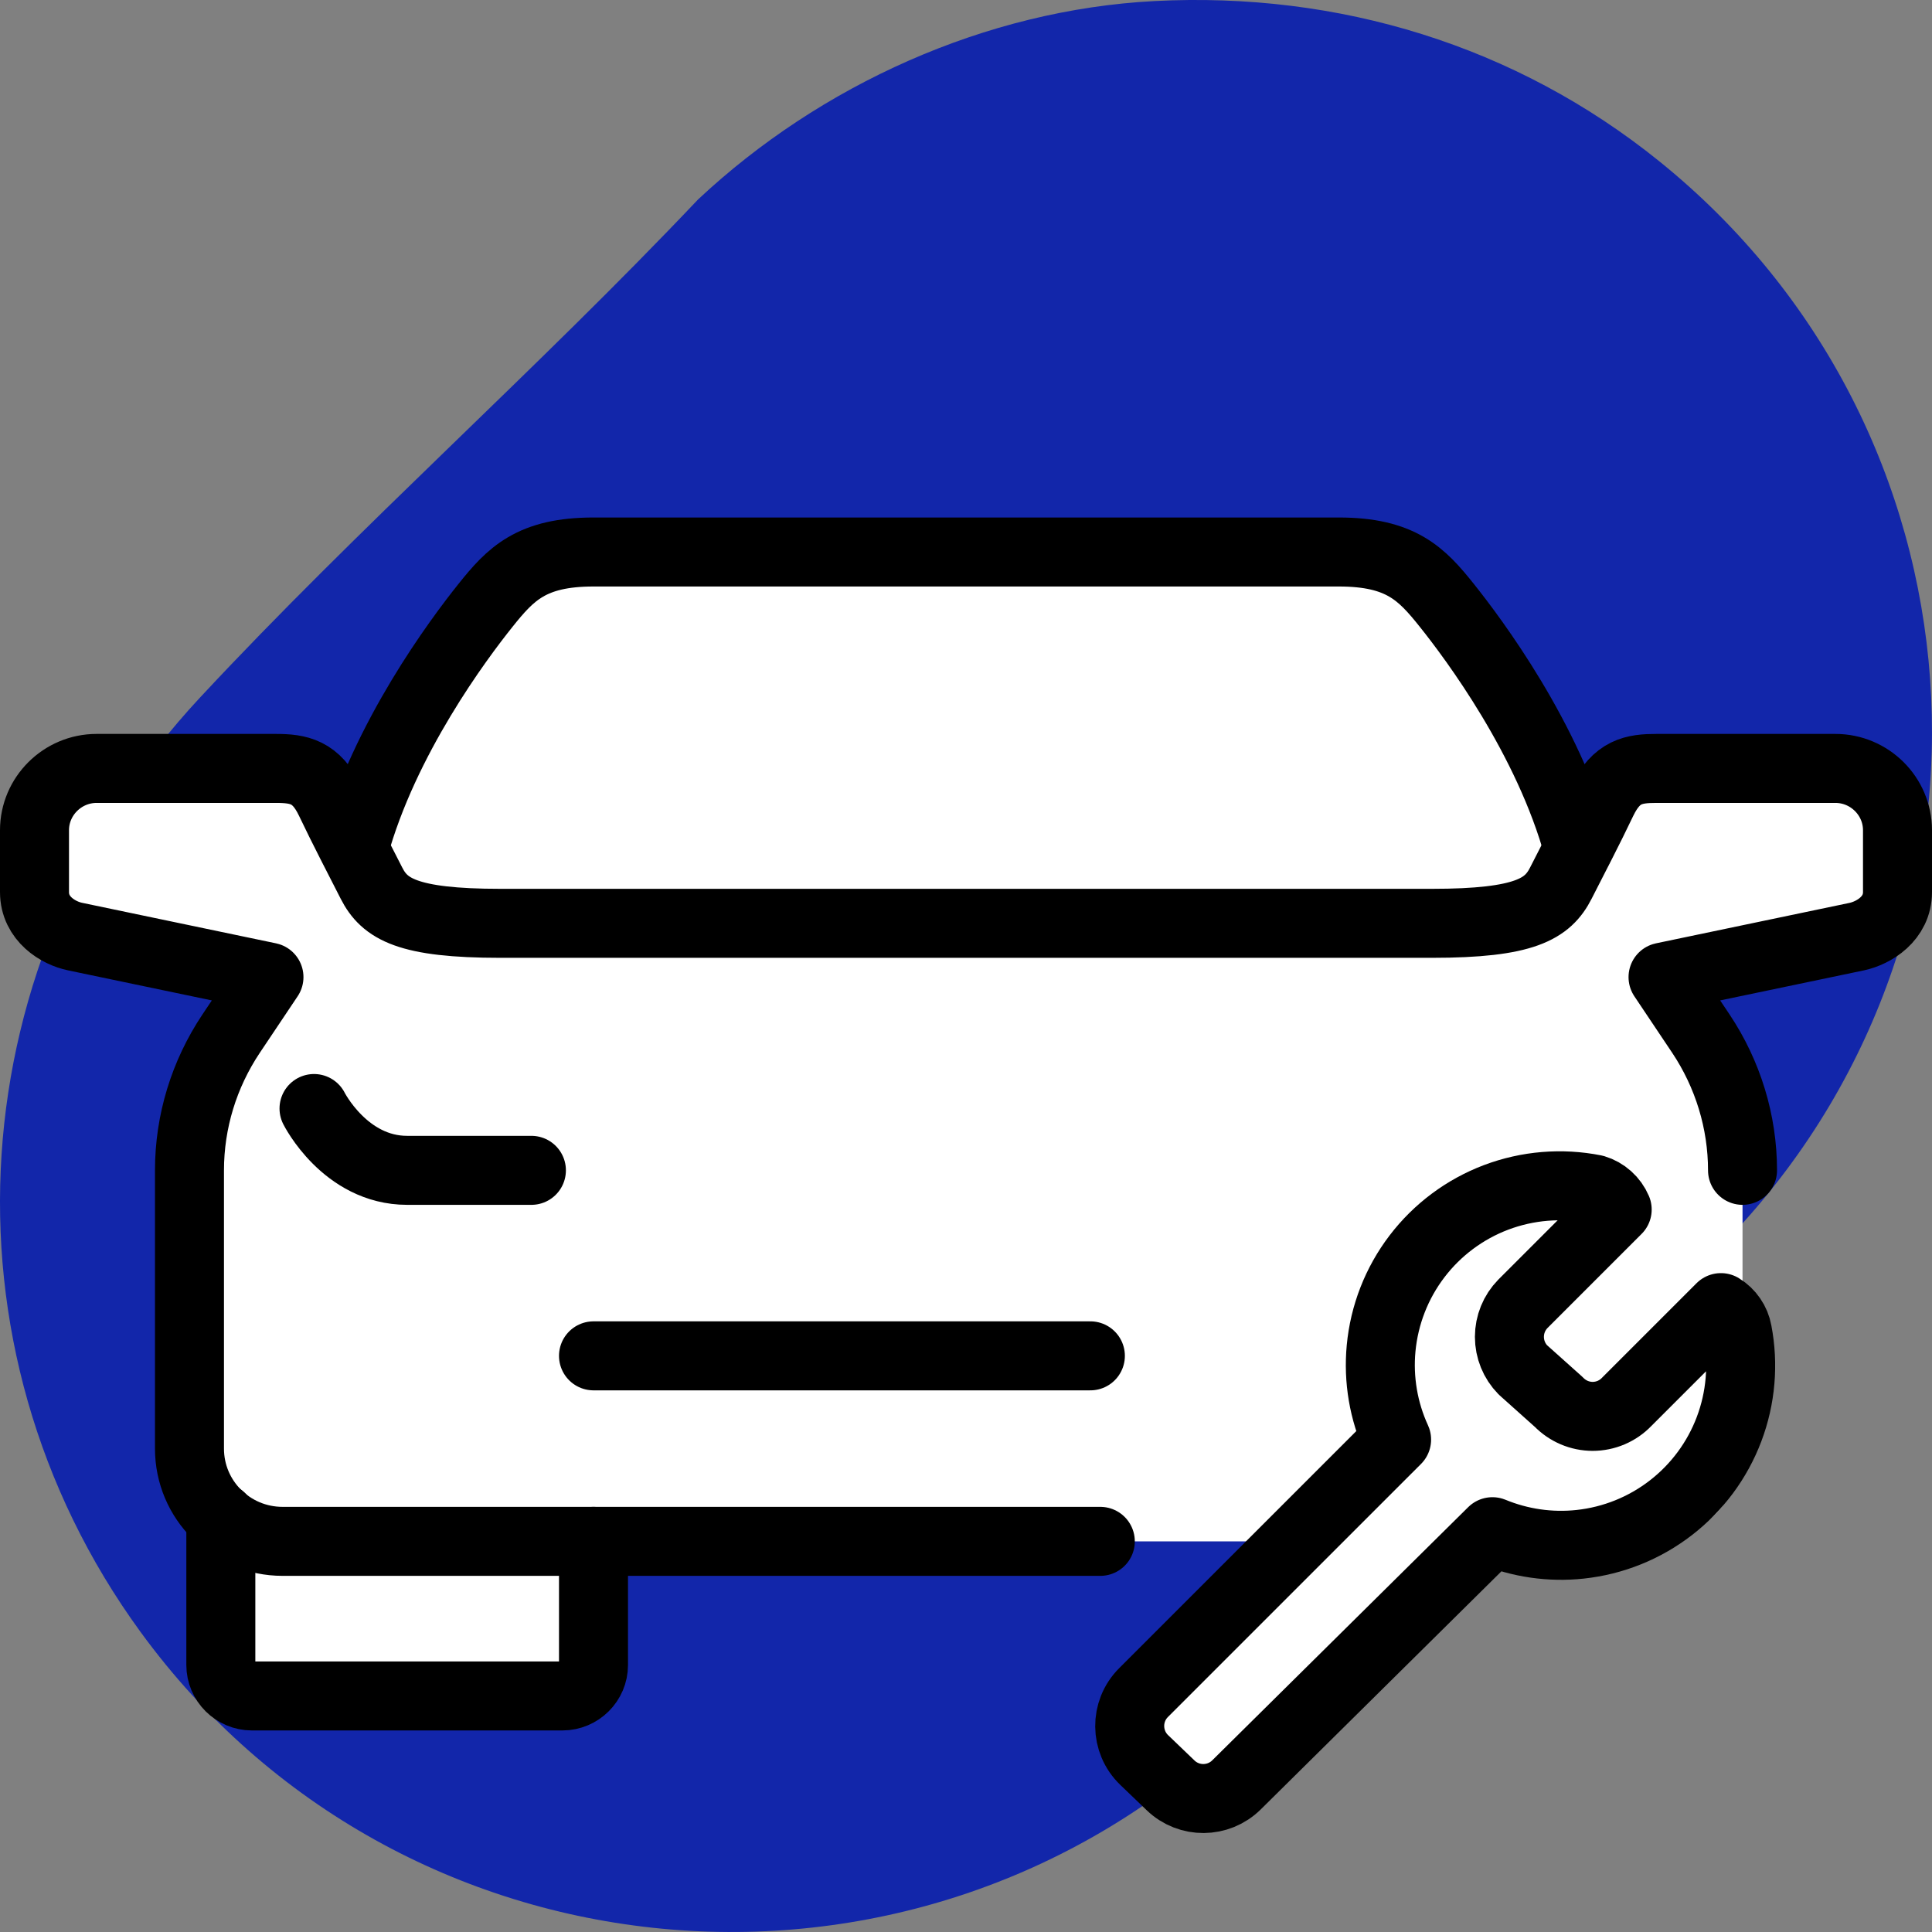<svg width="56" height="56" viewBox="0 0 56 56" fill="none" xmlns="http://www.w3.org/2000/svg">
<rect x="0" y="0" width="56" height="56" fill="#808080" stroke="none"/>
<g clip-path="url(#clip0_12309_35064)">
<path d="M33.457 0.031C38.802 -0.247 43.941 1.322 48.093 4.673C57.673 12.397 58.705 26.613 50.327 35.657C45.333 40.374 40.698 45.651 35.674 50.312C26.343 58.969 11.559 57.57 4.072 47.301C-1.984 38.991 -1.181 27.717 5.788 20.229C10.396 15.279 15.574 10.703 20.232 5.783C23.772 2.465 28.567 0.287 33.457 0.031Z" fill="#1226AA"/>
<path d="M28.905 44.677H47.808C49.302 44.677 50.508 43.476 50.508 41.988V33.923C50.508 32.516 50.085 31.136 49.302 29.962L48.204 28.322C48.204 28.322 53.101 27.3 53.821 27.148C54.316 27.041 55 26.628 55 25.858V24.065C55 23.079 54.19 22.273 53.2 22.273H48.015C47.358 22.273 46.854 22.354 46.44 23.214C46.035 24.065 45.62 24.854 45.242 25.598C44.864 26.341 44.207 26.763 41.507 26.763H14.502C11.802 26.763 11.145 26.341 10.767 25.598C10.389 24.854 9.975 24.065 9.569 23.214C9.164 22.363 8.66 22.273 7.994 22.273H2.8C1.81 22.273 1 23.079 1 24.065V25.858C1 26.637 1.693 27.049 2.179 27.148C2.899 27.3 7.796 28.322 7.796 28.322L6.698 29.962C5.915 31.136 5.492 32.507 5.492 33.923V41.988C5.492 43.476 6.698 44.677 8.192 44.677H28.896H28.905Z" fill="white"/>
<path d="M45.746 24.585C44.873 21.404 42.713 18.518 41.938 17.55C41.209 16.636 40.606 16 38.806 16H17.202C15.402 16 14.799 16.636 14.07 17.55C13.296 18.518 11.135 21.404 10.262 24.585H10.244C10.424 24.935 10.595 25.266 10.757 25.589C11.135 26.333 11.792 26.754 14.493 26.754H41.497C44.198 26.754 44.855 26.333 45.233 25.589C45.404 25.266 45.575 24.935 45.746 24.594H45.728L45.746 24.585Z" fill="white"/>
<path d="M9.102 32.131C9.102 32.131 10.002 33.923 11.802 33.923H15.403" stroke="black" stroke-width="2" stroke-miterlimit="10" stroke-linecap="round"/>
<path d="M6.401 43.987V48.261C6.401 48.754 6.806 49.158 7.301 49.158H16.302C16.798 49.158 17.203 48.754 17.203 48.261V44.677" fill="white"/>
<path d="M6.401 43.987V48.261C6.401 48.754 6.806 49.158 7.301 49.158H16.302C16.798 49.158 17.203 48.754 17.203 48.261V44.677" stroke="black" stroke-width="2" stroke-miterlimit="10" stroke-linecap="round"/>
<path d="M31.605 39.3H17.203" stroke="black" stroke-width="2" stroke-miterlimit="10" stroke-linecap="round"/>
<path d="M45.747 24.585C44.873 21.404 42.713 18.518 41.939 17.55C41.21 16.636 40.607 16 38.806 16H17.203C15.403 16 14.8 16.636 14.07 17.55C13.296 18.518 11.136 21.404 10.263 24.585" stroke="black" stroke-width="2" stroke-miterlimit="10" stroke-linecap="round"/>
<path d="M50.508 33.923C50.508 32.516 50.085 31.136 49.302 29.962L48.708 29.075L48.204 28.322C48.204 28.322 53.101 27.3 53.821 27.148C54.316 27.041 55 26.628 55 25.858V24.065C55 23.079 54.19 22.273 53.2 22.273H48.015C47.358 22.273 46.854 22.354 46.44 23.214C46.035 24.065 45.62 24.854 45.242 25.598C44.864 26.341 44.207 26.763 41.507 26.763H14.502C11.802 26.763 11.145 26.341 10.767 25.598C10.389 24.854 9.975 24.065 9.569 23.214C9.164 22.363 8.66 22.273 7.994 22.273H2.8C1.81 22.273 1 23.079 1 24.065V25.858C1 26.637 1.693 27.049 2.179 27.148C2.899 27.3 7.796 28.322 7.796 28.322L6.698 29.962C5.915 31.136 5.492 32.507 5.492 33.923V41.988C5.492 43.476 6.698 44.677 8.192 44.677H31.893" stroke="black" stroke-width="2" stroke-linecap="round" stroke-linejoin="round"/>
<path d="M50.36 38.599C50.334 38.456 50.278 38.32 50.195 38.2C50.113 38.08 50.006 37.978 49.882 37.902L47.148 40.636C47.021 40.768 46.868 40.873 46.699 40.945C46.53 41.017 46.348 41.054 46.164 41.054C45.981 41.054 45.799 41.017 45.63 40.945C45.461 40.873 45.308 40.768 45.18 40.636L44.141 39.706C43.891 39.451 43.751 39.107 43.751 38.749C43.751 38.392 43.891 38.048 44.141 37.793L46.875 35.059C46.815 34.919 46.726 34.794 46.612 34.692C46.499 34.591 46.365 34.515 46.219 34.471C45.265 34.281 44.277 34.363 43.367 34.706C42.458 35.05 41.663 35.642 41.073 36.416C40.483 37.189 40.123 38.113 40.032 39.081C39.947 39.988 40.102 40.901 40.481 41.727L33.145 49.062C32.604 49.604 32.613 50.484 33.165 51.015L33.932 51.751C34.466 52.264 35.313 52.257 35.84 51.736L43.259 44.397C44.062 44.728 44.936 44.855 45.802 44.762C46.76 44.659 47.67 44.293 48.432 43.703C49.194 43.114 49.778 42.325 50.118 41.424C50.459 40.523 50.542 39.545 50.36 38.599Z" fill="white" stroke="black" stroke-width="2" stroke-linecap="round" stroke-linejoin="round"/>
</g>
<defs>
<clipPath id="clip0_12309_35064">
<rect width="56" height="56" fill="white"/>
</clipPath>
</defs>
</svg>
